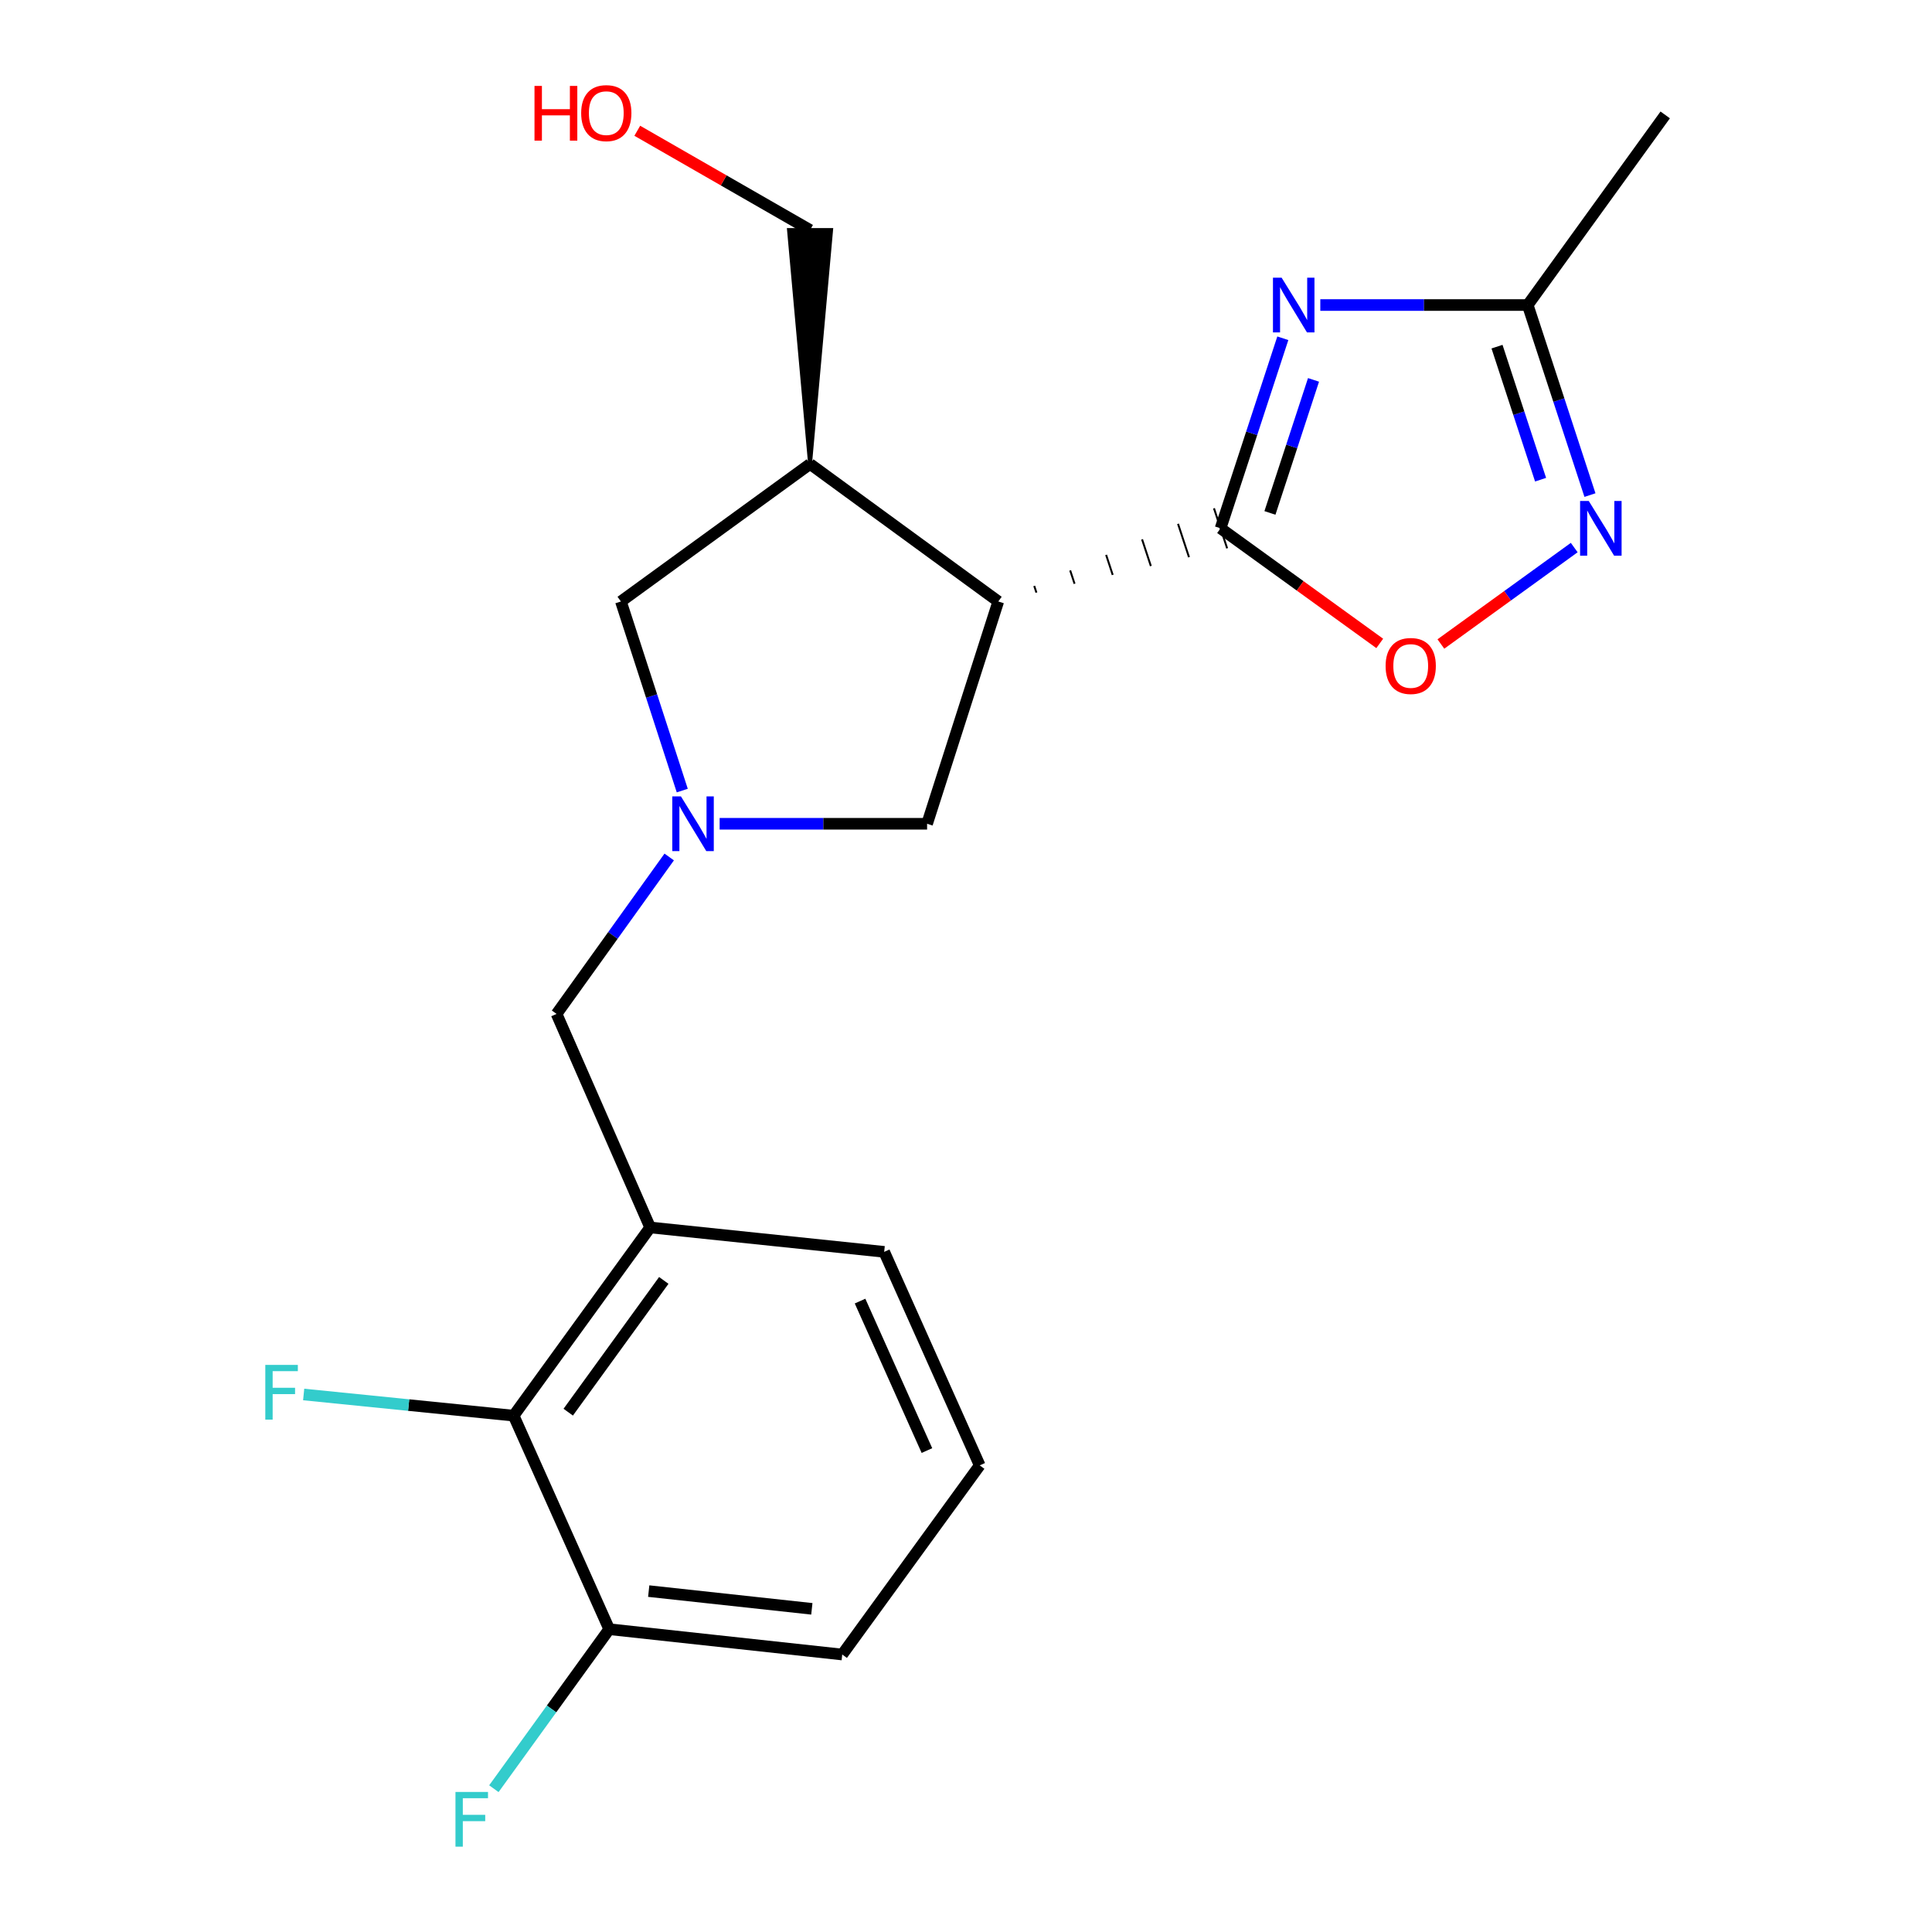 <?xml version='1.0' encoding='iso-8859-1'?>
<svg version='1.1' baseProfile='full'
              xmlns='http://www.w3.org/2000/svg'
                      xmlns:rdkit='http://www.rdkit.org/xml'
                      xmlns:xlink='http://www.w3.org/1999/xlink'
                  xml:space='preserve'
width='1000px' height='1000px' viewBox='0 0 1000 1000'>
<!-- END OF HEADER -->
<rect style='opacity:1.0;fill:#FFFFFF;stroke:none' width='1000' height='1000' x='0' y='0'> </rect>
<path class='bond-0' d='M 631.759,273.457 L 647.873,224.27' style='fill:none;fill-rule:evenodd;stroke:#000000;stroke-width:6px;stroke-linecap:butt;stroke-linejoin:miter;stroke-opacity:1' />
<path class='bond-0' d='M 647.873,224.27 L 663.986,175.084' style='fill:none;fill-rule:evenodd;stroke:#0000FF;stroke-width:6px;stroke-linecap:butt;stroke-linejoin:miter;stroke-opacity:1' />
<path class='bond-0' d='M 657.318,265.49 L 668.597,231.06' style='fill:none;fill-rule:evenodd;stroke:#000000;stroke-width:6px;stroke-linecap:butt;stroke-linejoin:miter;stroke-opacity:1' />
<path class='bond-0' d='M 668.597,231.06 L 679.877,196.629' style='fill:none;fill-rule:evenodd;stroke:#0000FF;stroke-width:6px;stroke-linecap:butt;stroke-linejoin:miter;stroke-opacity:1' />
<path class='bond-1' d='M 536.45,306.735 L 535.314,303.282' style='fill:none;fill-rule:evenodd;stroke:#000000;stroke-width:1.0px;stroke-linecap:butt;stroke-linejoin:miter;stroke-opacity:1' />
<path class='bond-1' d='M 556.193,302.151 L 553.921,295.246' style='fill:none;fill-rule:evenodd;stroke:#000000;stroke-width:1.0px;stroke-linecap:butt;stroke-linejoin:miter;stroke-opacity:1' />
<path class='bond-1' d='M 575.937,297.567 L 572.528,287.209' style='fill:none;fill-rule:evenodd;stroke:#000000;stroke-width:1.0px;stroke-linecap:butt;stroke-linejoin:miter;stroke-opacity:1' />
<path class='bond-1' d='M 595.681,292.983 L 591.136,279.172' style='fill:none;fill-rule:evenodd;stroke:#000000;stroke-width:1.0px;stroke-linecap:butt;stroke-linejoin:miter;stroke-opacity:1' />
<path class='bond-1' d='M 615.424,288.399 L 609.743,271.136' style='fill:none;fill-rule:evenodd;stroke:#000000;stroke-width:1.0px;stroke-linecap:butt;stroke-linejoin:miter;stroke-opacity:1' />
<path class='bond-1' d='M 635.168,283.815 L 628.35,263.099' style='fill:none;fill-rule:evenodd;stroke:#000000;stroke-width:1.0px;stroke-linecap:butt;stroke-linejoin:miter;stroke-opacity:1' />
<path class='bond-4' d='M 631.759,273.457 L 672.955,303.244' style='fill:none;fill-rule:evenodd;stroke:#000000;stroke-width:6px;stroke-linecap:butt;stroke-linejoin:miter;stroke-opacity:1' />
<path class='bond-4' d='M 672.955,303.244 L 714.152,333.031' style='fill:none;fill-rule:evenodd;stroke:#FF0000;stroke-width:6px;stroke-linecap:butt;stroke-linejoin:miter;stroke-opacity:1' />
<path class='bond-5' d='M 683.389,157.883 L 737.067,157.883' style='fill:none;fill-rule:evenodd;stroke:#0000FF;stroke-width:6px;stroke-linecap:butt;stroke-linejoin:miter;stroke-opacity:1' />
<path class='bond-5' d='M 737.067,157.883 L 790.744,157.883' style='fill:none;fill-rule:evenodd;stroke:#000000;stroke-width:6px;stroke-linecap:butt;stroke-linejoin:miter;stroke-opacity:1' />
<path class='bond-6' d='M 516.706,311.319 L 419.282,240.162' style='fill:none;fill-rule:evenodd;stroke:#000000;stroke-width:6px;stroke-linecap:butt;stroke-linejoin:miter;stroke-opacity:1' />
<path class='bond-8' d='M 516.706,311.319 L 479.862,426.384' style='fill:none;fill-rule:evenodd;stroke:#000000;stroke-width:6px;stroke-linecap:butt;stroke-linejoin:miter;stroke-opacity:1' />
<path class='bond-2' d='M 372.484,426.384 L 426.173,426.384' style='fill:none;fill-rule:evenodd;stroke:#0000FF;stroke-width:6px;stroke-linecap:butt;stroke-linejoin:miter;stroke-opacity:1' />
<path class='bond-2' d='M 426.173,426.384 L 479.862,426.384' style='fill:none;fill-rule:evenodd;stroke:#000000;stroke-width:6px;stroke-linecap:butt;stroke-linejoin:miter;stroke-opacity:1' />
<path class='bond-10' d='M 346.379,443.572 L 317.229,484.187' style='fill:none;fill-rule:evenodd;stroke:#0000FF;stroke-width:6px;stroke-linecap:butt;stroke-linejoin:miter;stroke-opacity:1' />
<path class='bond-10' d='M 317.229,484.187 L 288.079,524.801' style='fill:none;fill-rule:evenodd;stroke:#000000;stroke-width:6px;stroke-linecap:butt;stroke-linejoin:miter;stroke-opacity:1' />
<path class='bond-22' d='M 353.14,409.2 L 337.263,360.259' style='fill:none;fill-rule:evenodd;stroke:#0000FF;stroke-width:6px;stroke-linecap:butt;stroke-linejoin:miter;stroke-opacity:1' />
<path class='bond-22' d='M 337.263,360.259 L 321.386,311.319' style='fill:none;fill-rule:evenodd;stroke:#000000;stroke-width:6px;stroke-linecap:butt;stroke-linejoin:miter;stroke-opacity:1' />
<path class='bond-3' d='M 814.818,283.42 L 780.309,308.378' style='fill:none;fill-rule:evenodd;stroke:#0000FF;stroke-width:6px;stroke-linecap:butt;stroke-linejoin:miter;stroke-opacity:1' />
<path class='bond-3' d='M 780.309,308.378 L 745.8,333.335' style='fill:none;fill-rule:evenodd;stroke:#FF0000;stroke-width:6px;stroke-linecap:butt;stroke-linejoin:miter;stroke-opacity:1' />
<path class='bond-21' d='M 822.961,256.257 L 806.852,207.07' style='fill:none;fill-rule:evenodd;stroke:#0000FF;stroke-width:6px;stroke-linecap:butt;stroke-linejoin:miter;stroke-opacity:1' />
<path class='bond-21' d='M 806.852,207.07 L 790.744,157.883' style='fill:none;fill-rule:evenodd;stroke:#000000;stroke-width:6px;stroke-linecap:butt;stroke-linejoin:miter;stroke-opacity:1' />
<path class='bond-21' d='M 797.403,248.288 L 786.127,213.858' style='fill:none;fill-rule:evenodd;stroke:#0000FF;stroke-width:6px;stroke-linecap:butt;stroke-linejoin:miter;stroke-opacity:1' />
<path class='bond-21' d='M 786.127,213.858 L 774.851,179.427' style='fill:none;fill-rule:evenodd;stroke:#000000;stroke-width:6px;stroke-linecap:butt;stroke-linejoin:miter;stroke-opacity:1' />
<path class='bond-18' d='M 790.744,157.883 L 861.913,59.478' style='fill:none;fill-rule:evenodd;stroke:#000000;stroke-width:6px;stroke-linecap:butt;stroke-linejoin:miter;stroke-opacity:1' />
<path class='bond-11' d='M 419.282,240.162 L 321.386,311.319' style='fill:none;fill-rule:evenodd;stroke:#000000;stroke-width:6px;stroke-linecap:butt;stroke-linejoin:miter;stroke-opacity:1' />
<path class='bond-15' d='M 419.282,240.162 L 430.187,119.04 L 408.378,119.04 Z' style='fill:#000000;fill-rule:evenodd;fill-opacity:1;stroke:#000000;stroke-width:2px;stroke-linecap:butt;stroke-linejoin:miter;stroke-opacity:1;' />
<path class='bond-7' d='M 336.519,635.323 L 288.079,524.801' style='fill:none;fill-rule:evenodd;stroke:#000000;stroke-width:6px;stroke-linecap:butt;stroke-linejoin:miter;stroke-opacity:1' />
<path class='bond-9' d='M 336.519,635.323 L 265.859,732.746' style='fill:none;fill-rule:evenodd;stroke:#000000;stroke-width:6px;stroke-linecap:butt;stroke-linejoin:miter;stroke-opacity:1' />
<path class='bond-9' d='M 343.574,662.74 L 294.112,730.937' style='fill:none;fill-rule:evenodd;stroke:#000000;stroke-width:6px;stroke-linecap:butt;stroke-linejoin:miter;stroke-opacity:1' />
<path class='bond-16' d='M 336.519,635.323 L 457.653,647.959' style='fill:none;fill-rule:evenodd;stroke:#000000;stroke-width:6px;stroke-linecap:butt;stroke-linejoin:miter;stroke-opacity:1' />
<path class='bond-12' d='M 265.859,732.746 L 315.328,843.268' style='fill:none;fill-rule:evenodd;stroke:#000000;stroke-width:6px;stroke-linecap:butt;stroke-linejoin:miter;stroke-opacity:1' />
<path class='bond-13' d='M 265.859,732.746 L 211.519,727.265' style='fill:none;fill-rule:evenodd;stroke:#000000;stroke-width:6px;stroke-linecap:butt;stroke-linejoin:miter;stroke-opacity:1' />
<path class='bond-13' d='M 211.519,727.265 L 157.18,721.784' style='fill:none;fill-rule:evenodd;stroke:#33CCCC;stroke-width:6px;stroke-linecap:butt;stroke-linejoin:miter;stroke-opacity:1' />
<path class='bond-14' d='M 315.328,843.268 L 285.478,884.549' style='fill:none;fill-rule:evenodd;stroke:#000000;stroke-width:6px;stroke-linecap:butt;stroke-linejoin:miter;stroke-opacity:1' />
<path class='bond-14' d='M 285.478,884.549 L 255.627,925.83' style='fill:none;fill-rule:evenodd;stroke:#33CCCC;stroke-width:6px;stroke-linecap:butt;stroke-linejoin:miter;stroke-opacity:1' />
<path class='bond-23' d='M 315.328,843.268 L 435.942,856.377' style='fill:none;fill-rule:evenodd;stroke:#000000;stroke-width:6px;stroke-linecap:butt;stroke-linejoin:miter;stroke-opacity:1' />
<path class='bond-23' d='M 335.777,823.553 L 420.206,832.73' style='fill:none;fill-rule:evenodd;stroke:#000000;stroke-width:6px;stroke-linecap:butt;stroke-linejoin:miter;stroke-opacity:1' />
<path class='bond-17' d='M 419.282,119.04 L 374.568,93.362' style='fill:none;fill-rule:evenodd;stroke:#000000;stroke-width:6px;stroke-linecap:butt;stroke-linejoin:miter;stroke-opacity:1' />
<path class='bond-17' d='M 374.568,93.362 L 329.854,67.684' style='fill:none;fill-rule:evenodd;stroke:#FF0000;stroke-width:6px;stroke-linecap:butt;stroke-linejoin:miter;stroke-opacity:1' />
<path class='bond-19' d='M 457.653,647.959 L 507.098,758.481' style='fill:none;fill-rule:evenodd;stroke:#000000;stroke-width:6px;stroke-linecap:butt;stroke-linejoin:miter;stroke-opacity:1' />
<path class='bond-19' d='M 445.163,673.444 L 479.775,750.809' style='fill:none;fill-rule:evenodd;stroke:#000000;stroke-width:6px;stroke-linecap:butt;stroke-linejoin:miter;stroke-opacity:1' />
<path class='bond-20' d='M 507.098,758.481 L 435.942,856.377' style='fill:none;fill-rule:evenodd;stroke:#000000;stroke-width:6px;stroke-linecap:butt;stroke-linejoin:miter;stroke-opacity:1' />
<path  class='atom-1' d='M 663.361 143.723
L 672.641 158.723
Q 673.561 160.203, 675.041 162.883
Q 676.521 165.563, 676.601 165.723
L 676.601 143.723
L 680.361 143.723
L 680.361 172.043
L 676.481 172.043
L 666.521 155.643
Q 665.361 153.723, 664.121 151.523
Q 662.921 149.323, 662.561 148.643
L 662.561 172.043
L 658.881 172.043
L 658.881 143.723
L 663.361 143.723
' fill='#0000FF'/>
<path  class='atom-3' d='M 352.455 412.224
L 361.735 427.224
Q 362.655 428.704, 364.135 431.384
Q 365.615 434.064, 365.695 434.224
L 365.695 412.224
L 369.455 412.224
L 369.455 440.544
L 365.575 440.544
L 355.615 424.144
Q 354.455 422.224, 353.215 420.024
Q 352.015 417.824, 351.655 417.144
L 351.655 440.544
L 347.975 440.544
L 347.975 412.224
L 352.455 412.224
' fill='#0000FF'/>
<path  class='atom-4' d='M 822.334 259.297
L 831.614 274.297
Q 832.534 275.777, 834.014 278.457
Q 835.494 281.137, 835.574 281.297
L 835.574 259.297
L 839.334 259.297
L 839.334 287.617
L 835.454 287.617
L 825.494 271.217
Q 824.334 269.297, 823.094 267.097
Q 821.894 264.897, 821.534 264.217
L 821.534 287.617
L 817.854 287.617
L 817.854 259.297
L 822.334 259.297
' fill='#0000FF'/>
<path  class='atom-5' d='M 717.189 344.706
Q 717.189 337.906, 720.549 334.106
Q 723.909 330.306, 730.189 330.306
Q 736.469 330.306, 739.829 334.106
Q 743.189 337.906, 743.189 344.706
Q 743.189 351.586, 739.789 355.506
Q 736.389 359.386, 730.189 359.386
Q 723.949 359.386, 720.549 355.506
Q 717.189 351.626, 717.189 344.706
M 730.189 356.186
Q 734.509 356.186, 736.829 353.306
Q 739.189 350.386, 739.189 344.706
Q 739.189 339.146, 736.829 336.346
Q 734.509 333.506, 730.189 333.506
Q 725.869 333.506, 723.509 336.306
Q 721.189 339.106, 721.189 344.706
Q 721.189 350.426, 723.509 353.306
Q 725.869 356.186, 730.189 356.186
' fill='#FF0000'/>
<path  class='atom-14' d='M 137.322 706.471
L 154.162 706.471
L 154.162 709.711
L 141.122 709.711
L 141.122 718.311
L 152.722 718.311
L 152.722 721.591
L 141.122 721.591
L 141.122 734.791
L 137.322 734.791
L 137.322 706.471
' fill='#33CCCC'/>
<path  class='atom-15' d='M 235.751 927.513
L 252.591 927.513
L 252.591 930.753
L 239.551 930.753
L 239.551 939.353
L 251.151 939.353
L 251.151 942.633
L 239.551 942.633
L 239.551 955.833
L 235.751 955.833
L 235.751 927.513
' fill='#33CCCC'/>
<path  class='atom-18' d='M 276.654 44.472
L 280.494 44.472
L 280.494 56.512
L 294.974 56.512
L 294.974 44.472
L 298.814 44.472
L 298.814 72.792
L 294.974 72.792
L 294.974 59.712
L 280.494 59.712
L 280.494 72.792
L 276.654 72.792
L 276.654 44.472
' fill='#FF0000'/>
<path  class='atom-18' d='M 300.814 58.552
Q 300.814 51.752, 304.174 47.952
Q 307.534 44.152, 313.814 44.152
Q 320.094 44.152, 323.454 47.952
Q 326.814 51.752, 326.814 58.552
Q 326.814 65.432, 323.414 69.352
Q 320.014 73.232, 313.814 73.232
Q 307.574 73.232, 304.174 69.352
Q 300.814 65.472, 300.814 58.552
M 313.814 70.032
Q 318.134 70.032, 320.454 67.152
Q 322.814 64.232, 322.814 58.552
Q 322.814 52.992, 320.454 50.192
Q 318.134 47.352, 313.814 47.352
Q 309.494 47.352, 307.134 50.152
Q 304.814 52.952, 304.814 58.552
Q 304.814 64.272, 307.134 67.152
Q 309.494 70.032, 313.814 70.032
' fill='#FF0000'/>
</svg>
